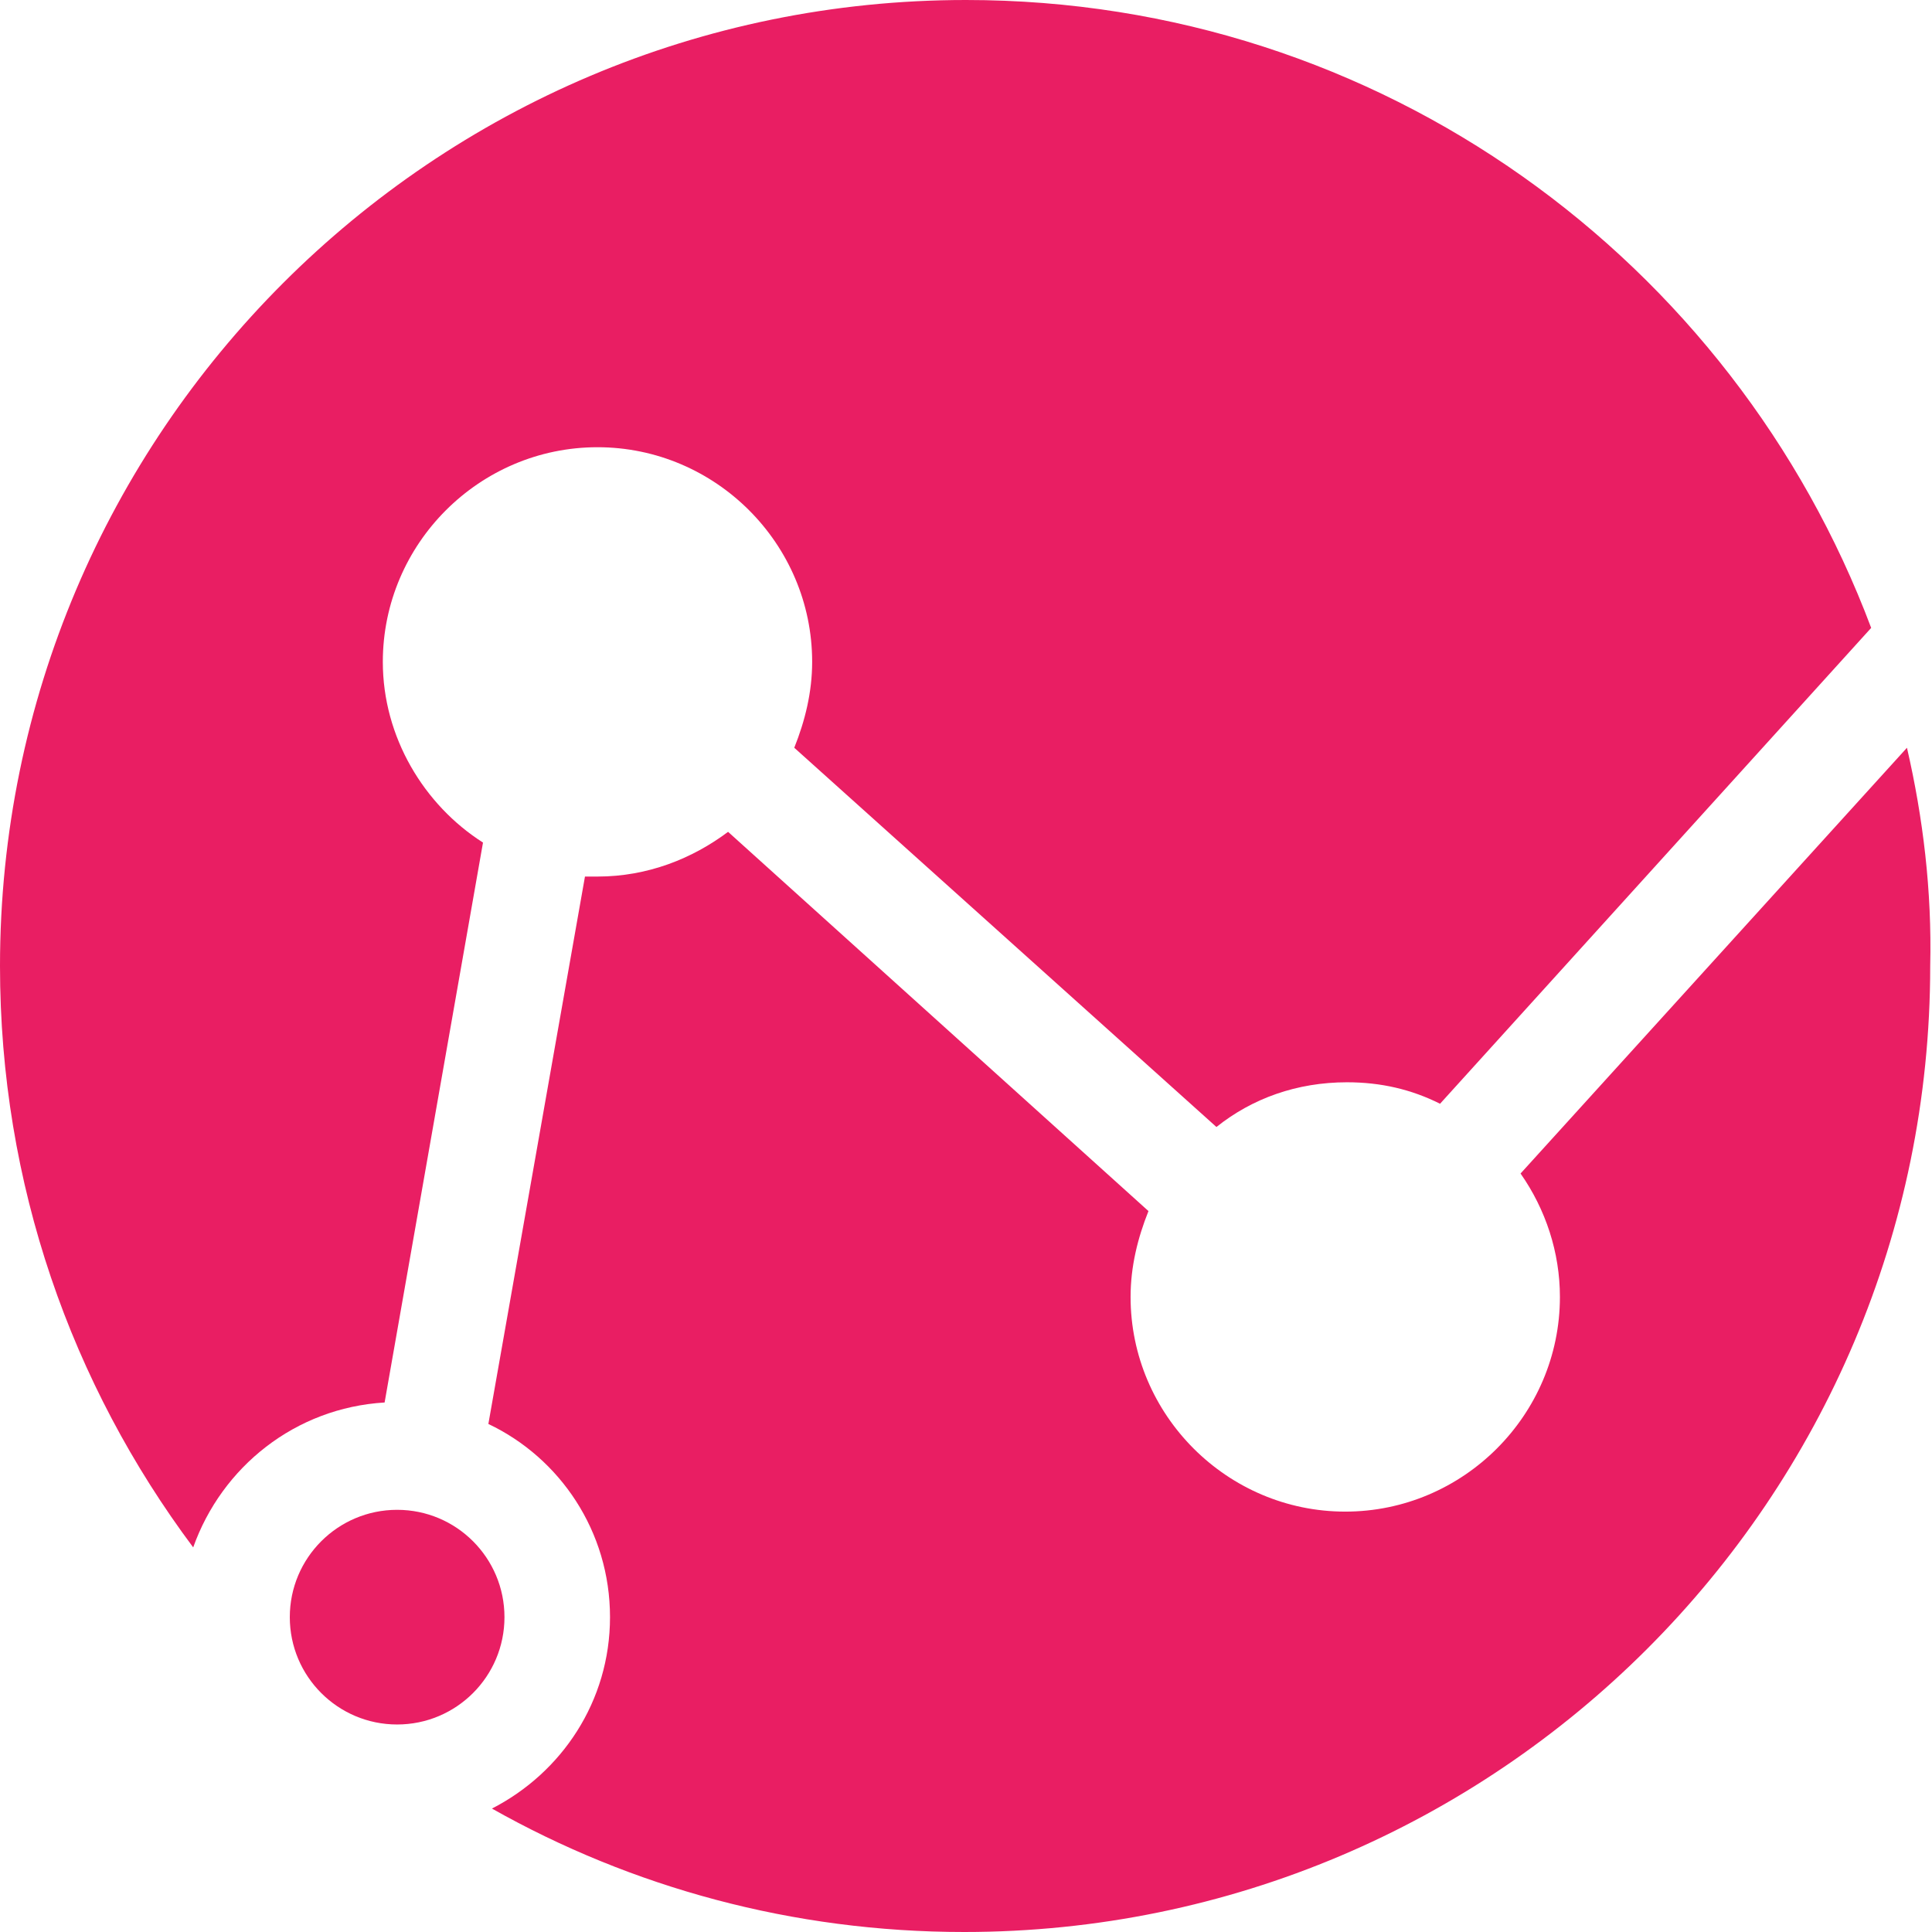 <?xml version="1.0" encoding="utf-8"?>
<!-- Generator: Adobe Illustrator 21.1.0, SVG Export Plug-In . SVG Version: 6.00 Build 0)  -->
<svg version="1.1" id="Calque_13" xmlns="http://www.w3.org/2000/svg" xmlns:xlink="http://www.w3.org/1999/xlink" x="0px" y="0px"
	 viewBox="0 0 108 108" style="enable-background:new 0 0 108 108;" xml:space="preserve">
<style type="text/css">
	.st0{fill-rule:evenodd;clip-rule:evenodd;fill:#E91E63;}
</style>
<g>
	<path class="st0" d="M106.6,41.8L85,65.6c1.4,2,2.2,4.4,2.2,6.9c0,6.6-5.4,12-12,12s-12-5.4-12-12c0-1.7,0.4-3.3,1-4.8L40.7,46.5
		c-2,1.5-4.5,2.5-7.3,2.5c-0.2,0-0.4,0-0.7,0l-5.4,30.6c4,1.9,6.8,6,6.8,10.8c0,4.7-2.7,8.7-6.6,10.7c7.8,4.4,16.8,6.9,26.4,6.9
		c29.8,0,54-24.2,54-54C108,49.8,107.5,45.7,106.6,41.8z"/>
	<path class="st0" d="M27,47.1c-3.3-2.1-5.6-5.9-5.6-10.1c0-6.6,5.4-12,12-12s12,5.4,12,12c0,1.7-0.4,3.3-1,4.8L68,63
		c2-1.6,4.5-2.5,7.3-2.5c1.9,0,3.6,0.4,5.2,1.2l24.1-26.6C96.9,14.6,77.2,0,54,0C24.2,0,0,24.2,0,54c0,12.2,4,23.4,10.8,32.5
		c1.6-4.5,5.7-7.8,10.7-8.1L27,47.1z"/>
	<circle class="st0" cx="22.2" cy="90.4" r="6"/>
</g>
</svg>

